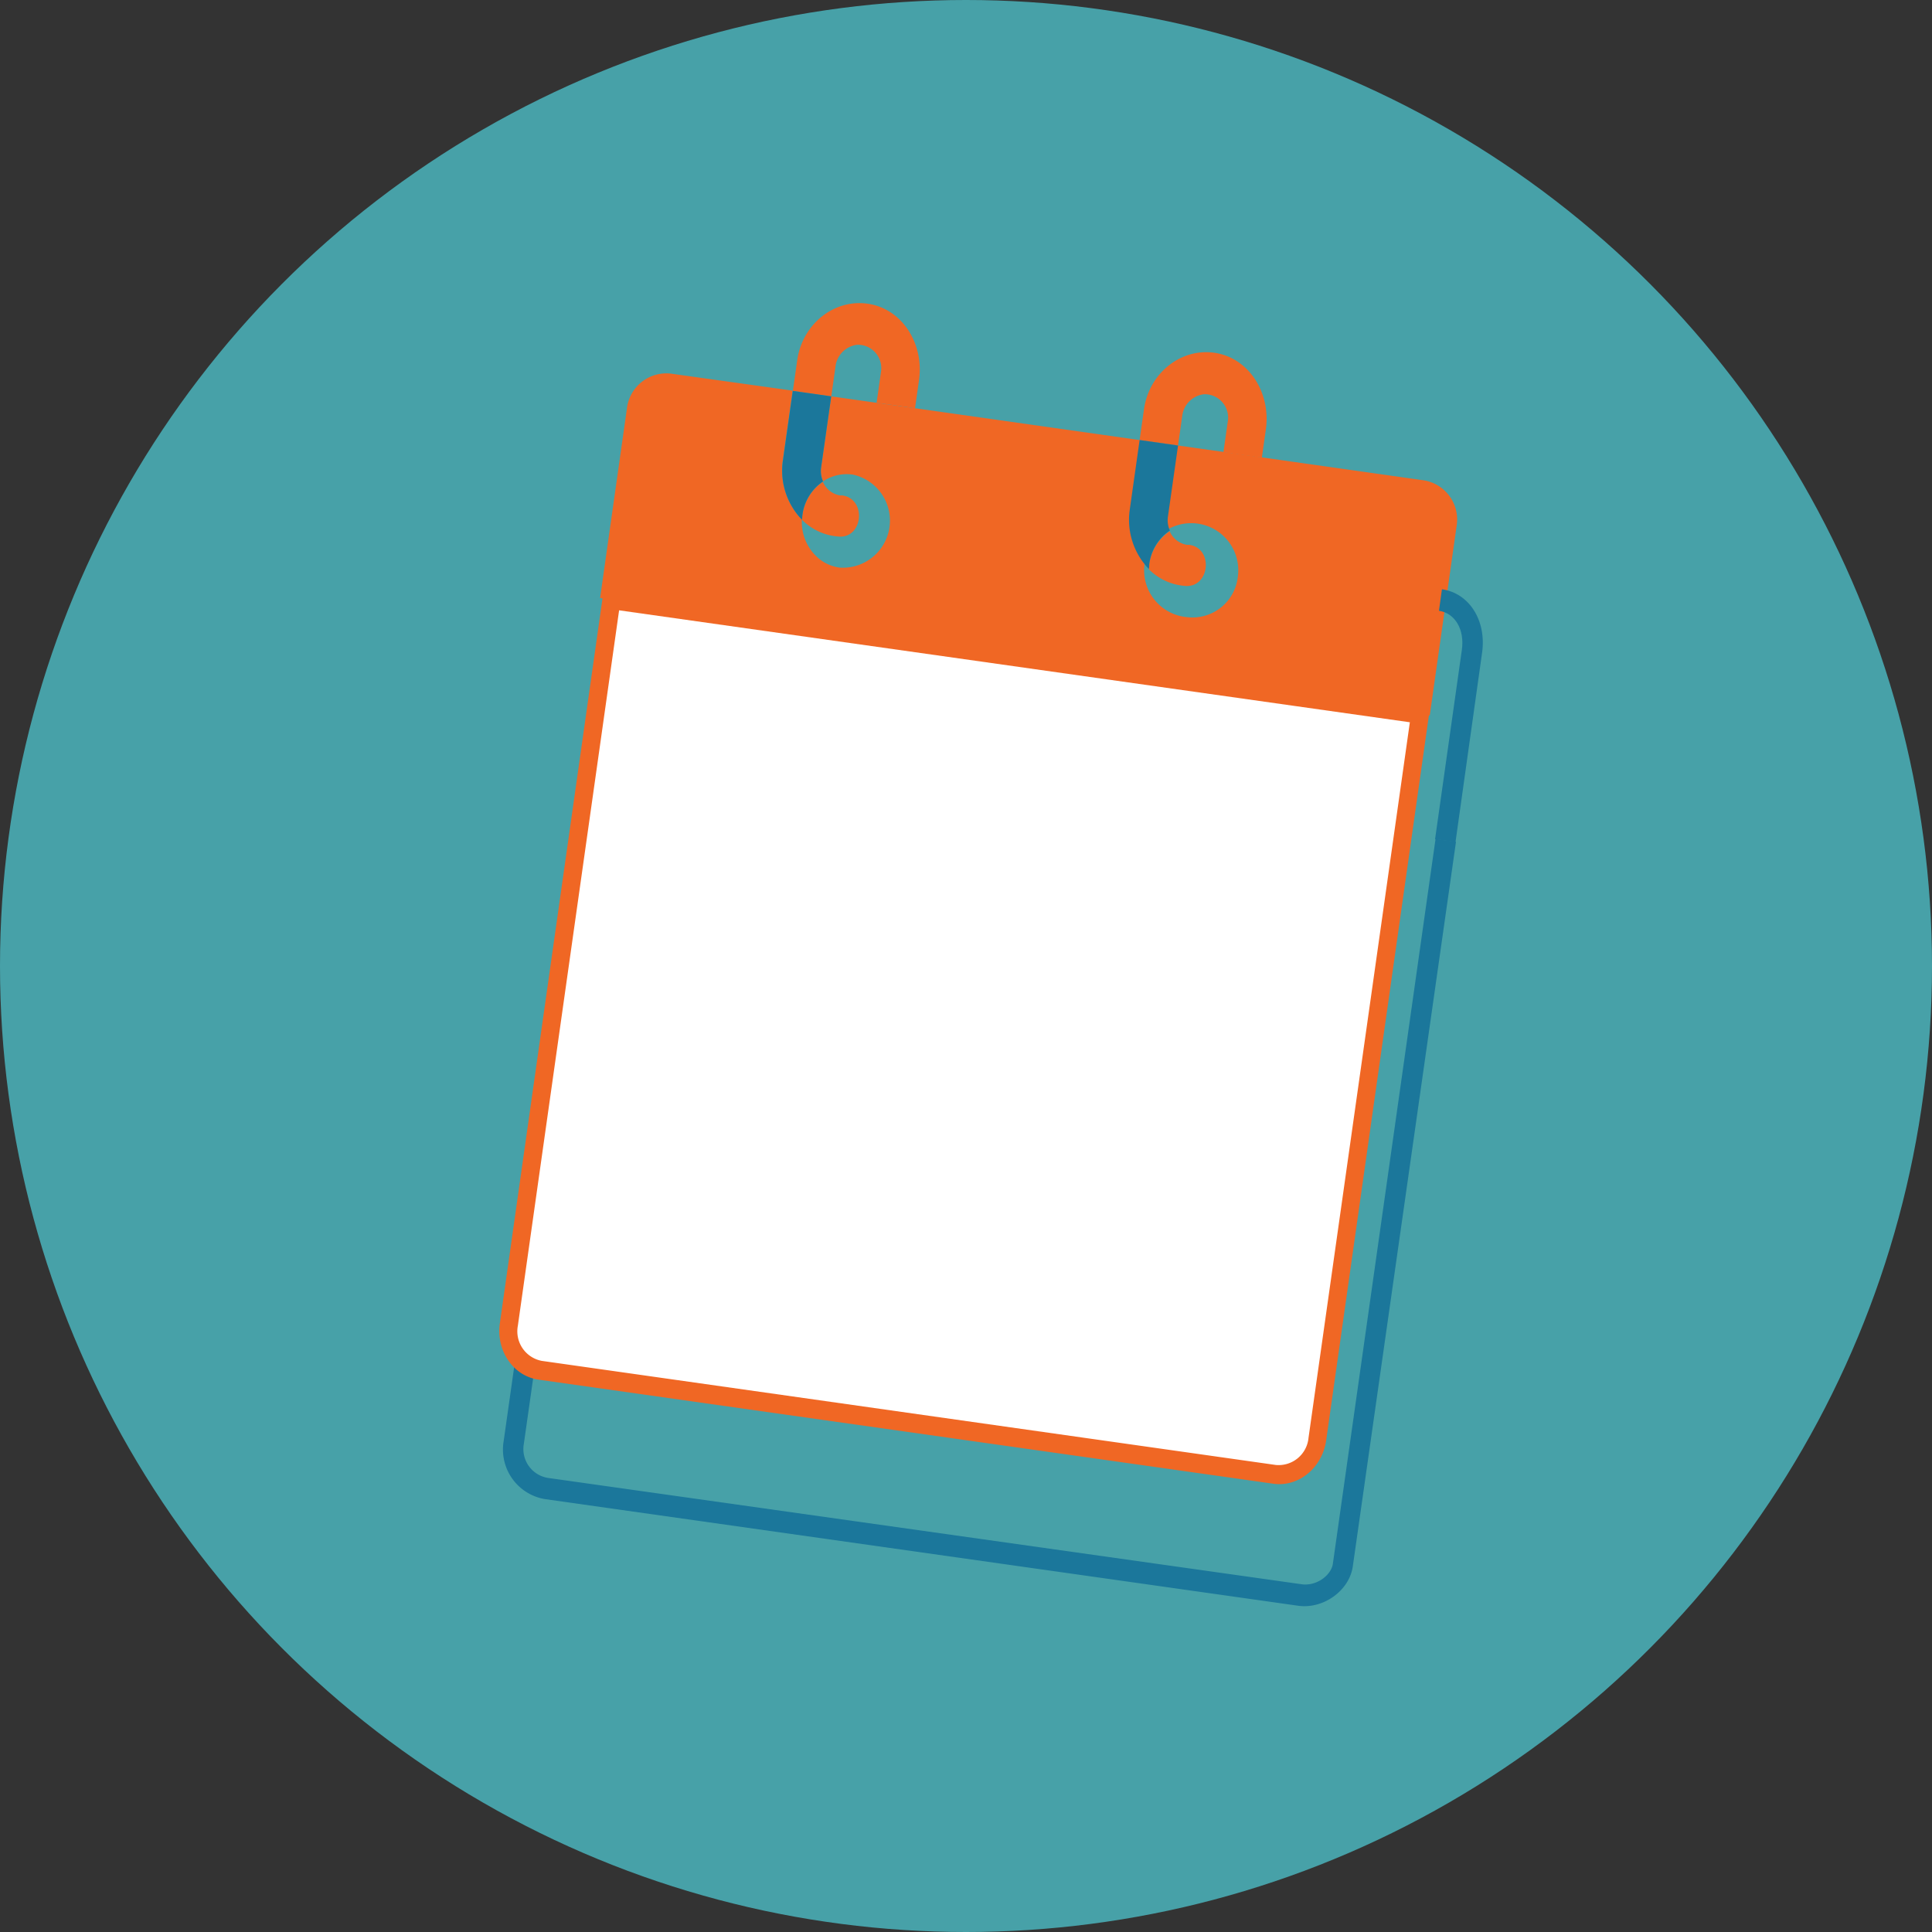 <svg xmlns="http://www.w3.org/2000/svg" viewBox="0 0 283.54 283.54"><rect x="0" y="0" width="283.54" height="283.54" fill="#333333" stroke="none"/><defs><style>.cls-1{fill:#47a1a8;}.cls-2{fill:#f06724;}.cls-3{fill:#1b779b;}.cls-4{fill:#fff;}</style></defs><title>event-services-icon</title><g id="Layer_2" data-name="Layer 2"><g id="Layer_1-2" data-name="Layer 1"><circle class="cls-1" cx="141.77" cy="141.77" r="141.77"/><path class="cls-2" d="M209,70.5,122,58.17,120.5,68.65a3.71,3.71,0,0,0,.29,2h0a6.19,6.19,0,0,1,4.35-1,6.91,6.91,0,0,1-1.94,13.65,6.18,6.18,0,0,1-2.4-.87,6.11,6.11,0,0,1-1.12-.91,7,7,0,0,1-2-5.28,10.36,10.36,0,0,1-2.79-8.74l1.44-10.17L98.43,54.83A5.83,5.83,0,0,0,92,60L88.07,87.77,209.83,105l3.94-27.79A5.83,5.83,0,0,0,209,70.5ZM174.29,90.58a6.91,6.91,0,1,1,7.37-5.92A6.69,6.69,0,0,1,174.29,90.58Z"/><path class="cls-3" d="M190.52,235.66,79.92,220a7.38,7.38,0,0,1-6-8.52L89,105.09l3,.42L76.88,211.89a4.29,4.29,0,0,0,3.48,5L191,232.5c2.27.33,4.38-1.37,4.61-3l15.07-106.38,3,.42L198.53,229.93C198,233.45,194.21,236.18,190.52,235.66Z"/><path class="cls-3" d="M213.61,123.58l-3-.42,3.93-27.78c.43-3-1-5.4-3.36-5.74l.44-3.16c4,.57,6.56,4.58,5.89,9.32Z"/><path class="cls-4" d="M74.65,194.38a5.78,5.78,0,0,0,4.6,6.72l107.81,15.27a5.77,5.77,0,0,0,6.28-5.17l15.07-106.38L89.72,88Z"/><path class="cls-2" d="M186.86,217.75,79.05,202.48c-3.71-.52-6.27-4.24-5.69-8.28L88.62,86.44,209.9,103.62,194.63,211.38C194.06,215.42,190.57,218.28,186.86,217.75Zm-96-128.18L76,194.57a4.41,4.41,0,0,0,3.5,5.15L187.25,215a4.41,4.41,0,0,0,4.79-4l14.87-105Z"/><path class="cls-2" d="M120.79,70.7h0Z"/><path class="cls-2" d="M123.1,78.75a9.41,9.41,0,0,1-1.46-.23,8.35,8.35,0,0,1-3.94-2.24c0-.22,0-.45.06-.67a7,7,0,0,1,3-4.9h0a3.34,3.34,0,0,0,2.54,2l.32,0C127.21,73.22,126.69,79,123.1,78.75Z"/><path class="cls-2" d="M134.88,55.74l-.59,4.17-5.64-.8.64-4.51a3.43,3.43,0,0,0-3.5-4,3.64,3.64,0,0,0-3.18,3.24L122,58.17l-5.64-.8.64-4.51c.78-5.49,5.76-9.29,10.93-8.18C132.64,45.69,135.6,50.66,134.88,55.74Z"/><path class="cls-3" d="M117.76,75.61c0,.22-.05.45-.06.67a10.36,10.36,0,0,1-2.79-8.74l1.44-10.17,5.64.8L120.5,68.65a3.71,3.71,0,0,0,.29,2h0A7,7,0,0,0,117.76,75.61Z"/><path class="cls-2" d="M174,86a9.41,9.41,0,0,1-1.46-.23,8.41,8.41,0,0,1-3.94-2.23c0-.23,0-.46.06-.68a7,7,0,0,1,3-4.9h0a3.34,3.34,0,0,0,2.54,2l.32,0C178.11,80.43,177.59,86.2,174,86Z"/><path class="cls-2" d="M185.78,63l-.59,4.17-5.64-.8.64-4.51a3.43,3.43,0,0,0-3.5-4A3.64,3.64,0,0,0,173.51,61l-.62,4.37-5.64-.8.64-4.51c.78-5.49,5.76-9.29,10.93-8.18C183.54,52.91,186.5,57.87,185.78,63Z"/><path class="cls-3" d="M168.66,82.82c0,.22,0,.45-.06.68a10.39,10.39,0,0,1-2.79-8.75l1.44-10.17,5.64.8L171.4,75.86a3.71,3.71,0,0,0,.29,2h0A7,7,0,0,0,168.66,82.82Z"/></g></g></svg>